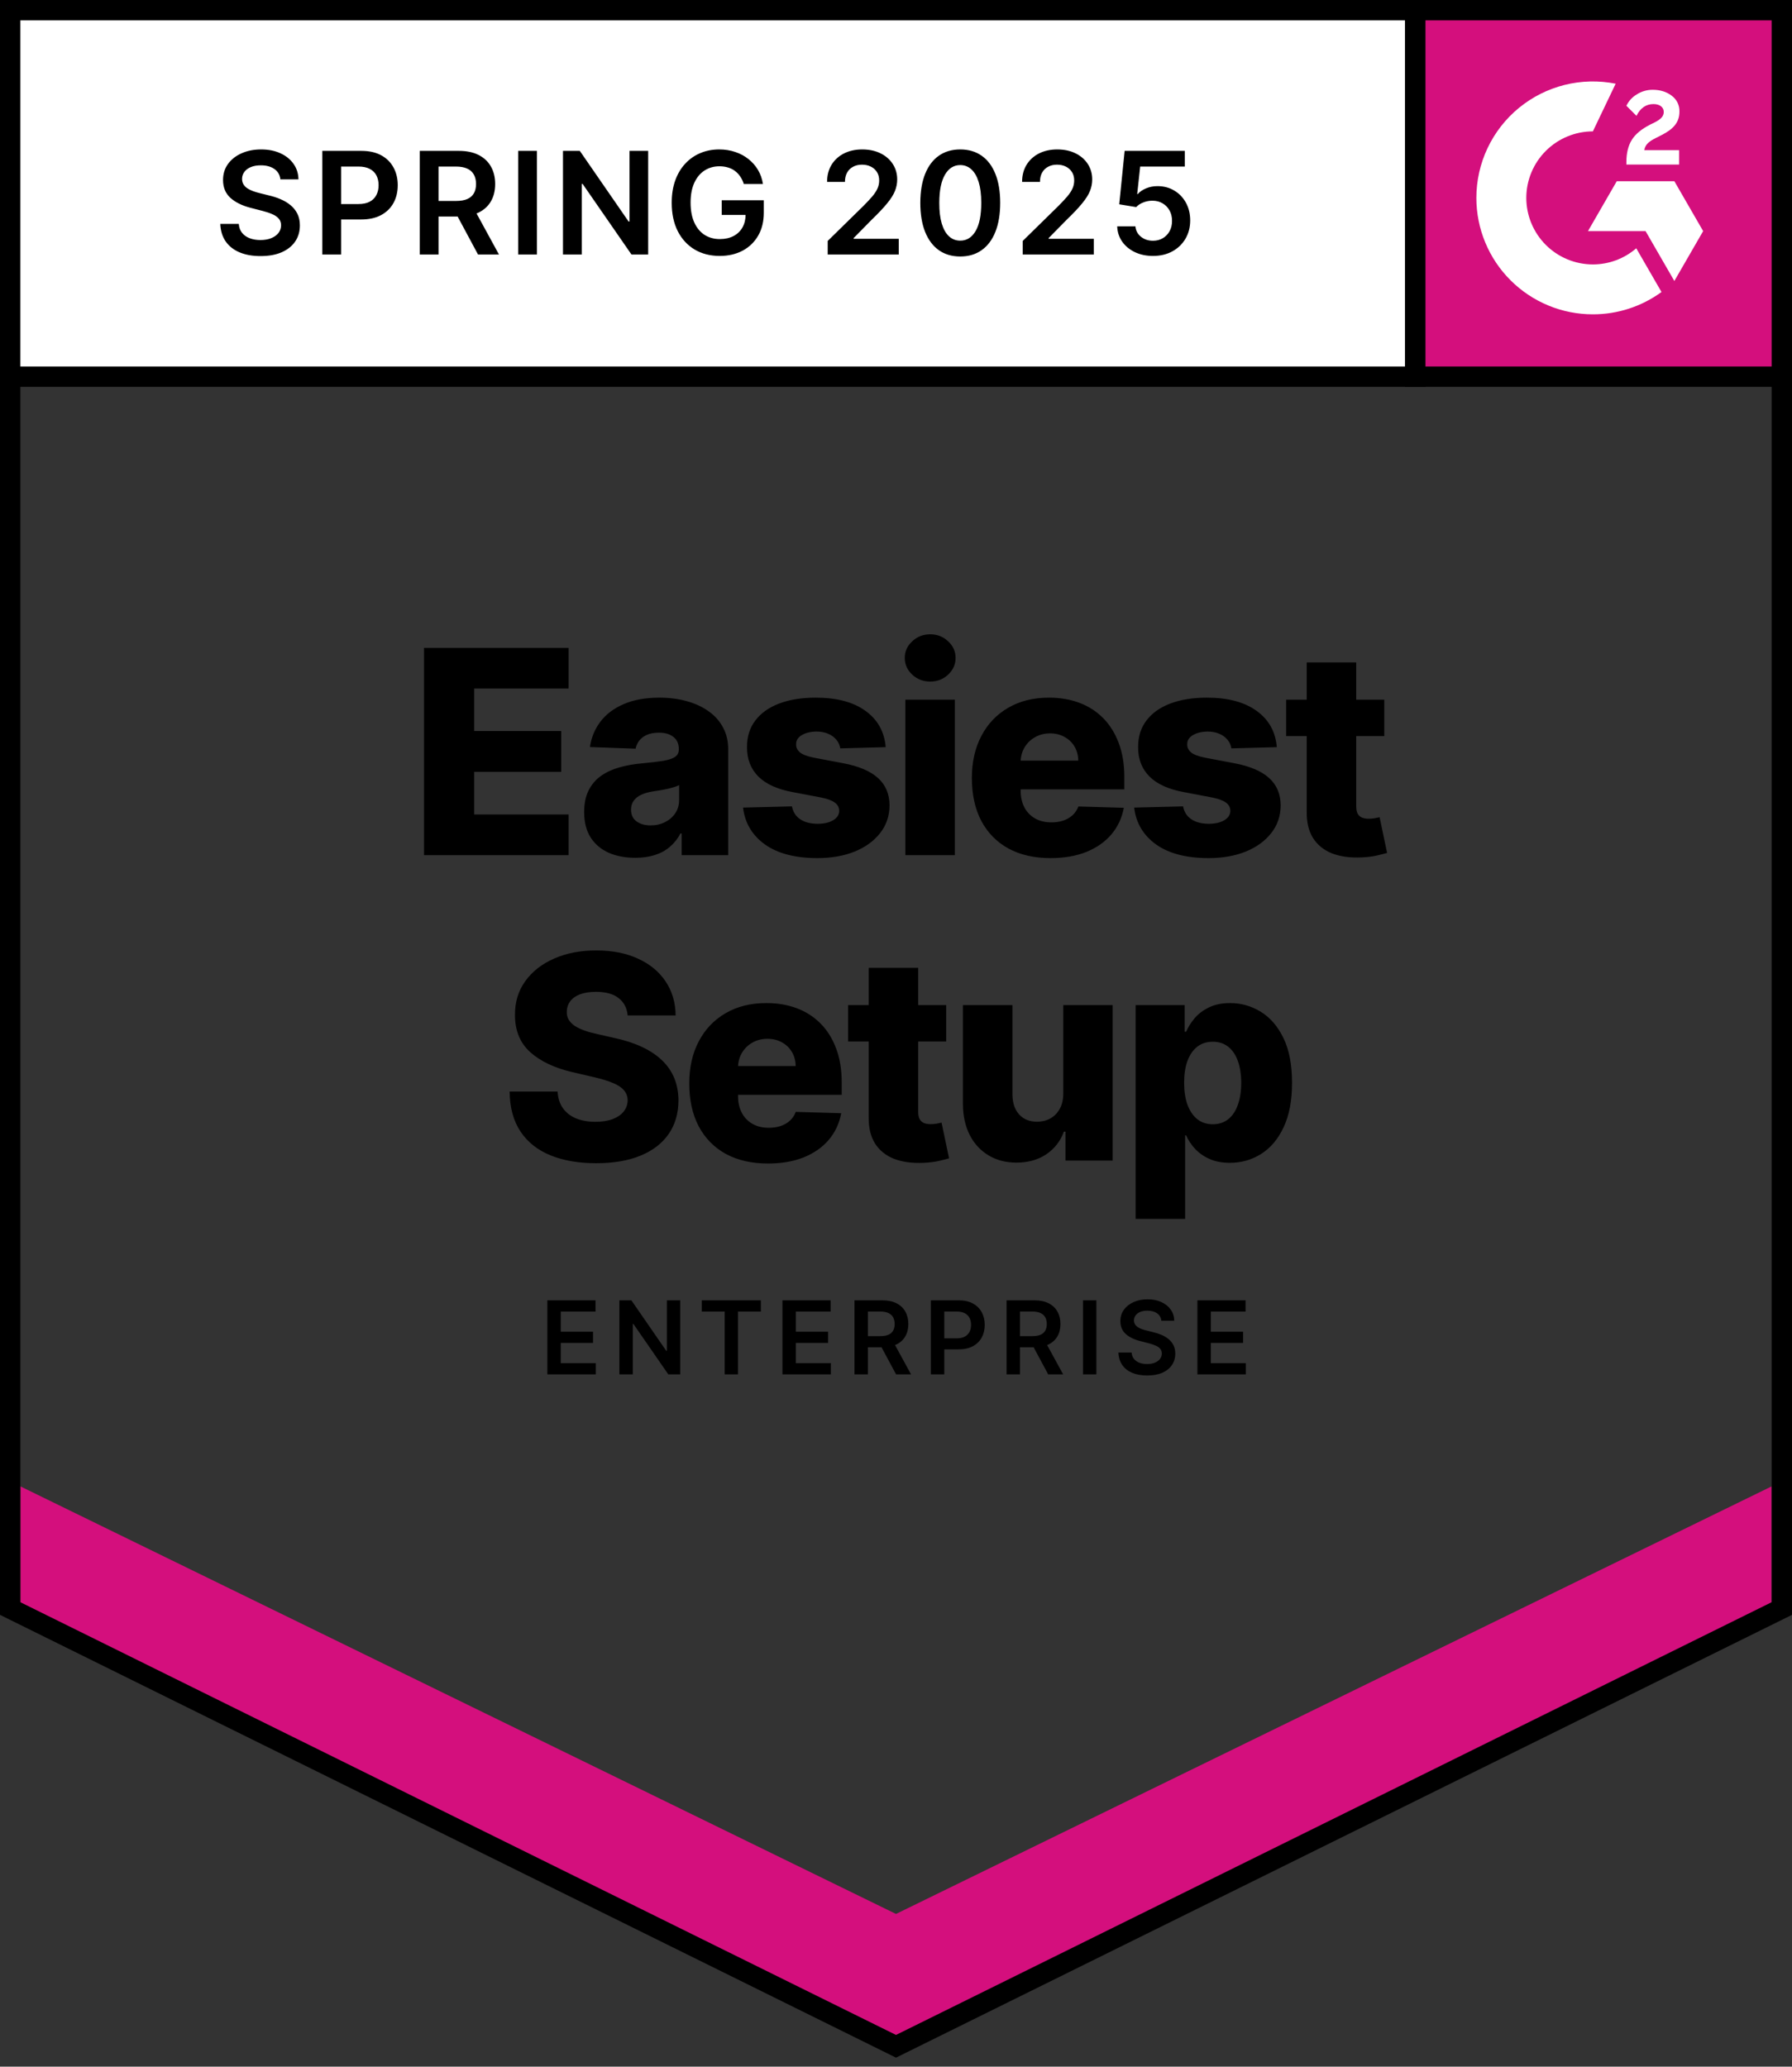 <svg width="176" height="203" viewBox="0 0 176 203" fill="none" xmlns="http://www.w3.org/2000/svg">
<rect x="0" y="0" width="176" height="203" fill="#333333" stroke="none"/>
<path d="M2 158V146L88 188L174 146V158L88 200L2 158Z" fill="#D40F7D"/>
<path d="M175 158L88 201L1 158V1H175V158Z" stroke="black" stroke-width="2"/>
<path d="M41.647 84V63.636H55.846V67.633H46.569V71.81H55.12V75.817H46.569V80.003H55.846V84H41.647ZM62.394 84.258C61.419 84.258 60.554 84.096 59.799 83.771C59.05 83.44 58.456 82.943 58.019 82.28C57.588 81.61 57.373 80.772 57.373 79.764C57.373 78.916 57.522 78.2 57.82 77.617C58.118 77.033 58.529 76.559 59.053 76.195C59.577 75.83 60.18 75.555 60.862 75.369C61.545 75.177 62.275 75.048 63.05 74.981C63.918 74.902 64.618 74.819 65.148 74.733C65.678 74.64 66.063 74.511 66.301 74.345C66.547 74.173 66.669 73.931 66.669 73.619V73.57C66.669 73.059 66.494 72.665 66.142 72.386C65.791 72.108 65.317 71.969 64.721 71.969C64.078 71.969 63.56 72.108 63.169 72.386C62.778 72.665 62.53 73.049 62.424 73.54L57.939 73.381C58.072 72.453 58.413 71.624 58.963 70.895C59.52 70.159 60.282 69.582 61.25 69.165C62.225 68.74 63.395 68.528 64.76 68.528C65.735 68.528 66.633 68.644 67.455 68.876C68.277 69.102 68.993 69.433 69.603 69.871C70.212 70.302 70.683 70.832 71.014 71.462C71.353 72.091 71.522 72.811 71.522 73.619V84H66.948V81.872H66.828C66.557 82.389 66.209 82.827 65.784 83.185C65.367 83.543 64.873 83.811 64.303 83.99C63.739 84.169 63.103 84.258 62.394 84.258ZM63.895 81.077C64.419 81.077 64.889 80.971 65.307 80.758C65.731 80.546 66.069 80.255 66.321 79.883C66.573 79.506 66.699 79.068 66.699 78.571V77.119C66.56 77.192 66.391 77.258 66.192 77.318C66 77.378 65.788 77.434 65.556 77.487C65.324 77.54 65.085 77.587 64.84 77.626C64.594 77.666 64.359 77.703 64.134 77.736C63.676 77.809 63.285 77.921 62.961 78.074C62.642 78.226 62.397 78.425 62.225 78.671C62.059 78.909 61.976 79.194 61.976 79.526C61.976 80.029 62.155 80.414 62.513 80.679C62.878 80.944 63.338 81.077 63.895 81.077ZM86.988 73.391L82.524 73.51C82.478 73.192 82.352 72.91 82.146 72.665C81.941 72.413 81.672 72.217 81.341 72.078C81.016 71.932 80.638 71.859 80.207 71.859C79.644 71.859 79.163 71.972 78.765 72.197C78.374 72.423 78.182 72.728 78.189 73.112C78.182 73.41 78.301 73.669 78.547 73.888C78.799 74.106 79.246 74.282 79.889 74.415L82.832 74.972C84.357 75.263 85.49 75.747 86.233 76.423C86.982 77.099 87.36 77.994 87.366 79.108C87.36 80.155 87.048 81.067 86.432 81.842C85.822 82.618 84.987 83.221 83.926 83.652C82.865 84.076 81.652 84.288 80.287 84.288C78.106 84.288 76.386 83.841 75.126 82.946C73.873 82.044 73.157 80.838 72.978 79.327L77.781 79.207C77.887 79.764 78.162 80.188 78.606 80.48C79.05 80.772 79.617 80.918 80.307 80.918C80.93 80.918 81.437 80.802 81.828 80.57C82.219 80.338 82.418 80.029 82.424 79.645C82.418 79.3 82.265 79.025 81.967 78.82C81.669 78.608 81.201 78.442 80.565 78.322L77.9 77.815C76.369 77.537 75.229 77.023 74.48 76.274C73.731 75.519 73.36 74.557 73.366 73.391C73.36 72.37 73.631 71.498 74.182 70.776C74.732 70.046 75.514 69.49 76.528 69.105C77.542 68.721 78.739 68.528 80.118 68.528C82.186 68.528 83.817 68.963 85.01 69.831C86.203 70.693 86.862 71.879 86.988 73.391ZM88.92 84V68.727H93.782V84H88.92ZM91.356 66.947C90.673 66.947 90.087 66.722 89.596 66.271C89.106 65.814 88.86 65.264 88.86 64.621C88.86 63.984 89.106 63.441 89.596 62.99C90.087 62.533 90.673 62.304 91.356 62.304C92.046 62.304 92.632 62.533 93.116 62.99C93.607 63.441 93.852 63.984 93.852 64.621C93.852 65.264 93.607 65.814 93.116 66.271C92.632 66.722 92.046 66.947 91.356 66.947ZM103.176 84.288C101.579 84.288 100.2 83.974 99.04 83.344C97.887 82.707 96.998 81.803 96.375 80.629C95.759 79.449 95.451 78.047 95.451 76.423C95.451 74.846 95.762 73.467 96.385 72.287C97.008 71.1 97.887 70.179 99.02 69.523C100.154 68.86 101.489 68.528 103.027 68.528C104.114 68.528 105.109 68.697 106.01 69.035C106.912 69.374 107.691 69.874 108.347 70.537C109.003 71.2 109.513 72.019 109.878 72.993C110.243 73.961 110.425 75.071 110.425 76.324V77.537H97.151V74.713H105.901C105.894 74.196 105.772 73.735 105.533 73.331C105.294 72.927 104.966 72.612 104.548 72.386C104.138 72.154 103.664 72.038 103.127 72.038C102.583 72.038 102.096 72.161 101.665 72.406C101.234 72.645 100.893 72.973 100.641 73.391C100.389 73.802 100.256 74.269 100.243 74.793V77.666C100.243 78.289 100.366 78.836 100.611 79.307C100.856 79.771 101.204 80.132 101.655 80.391C102.106 80.649 102.643 80.778 103.266 80.778C103.697 80.778 104.088 80.719 104.439 80.599C104.79 80.48 105.092 80.305 105.344 80.072C105.596 79.84 105.785 79.555 105.911 79.217L110.375 79.347C110.19 80.347 109.782 81.219 109.152 81.962C108.529 82.697 107.71 83.271 106.696 83.682C105.682 84.086 104.509 84.288 103.176 84.288ZM125.402 73.391L120.938 73.51C120.891 73.192 120.765 72.91 120.56 72.665C120.354 72.413 120.086 72.217 119.754 72.078C119.43 71.932 119.052 71.859 118.621 71.859C118.057 71.859 117.577 71.972 117.179 72.197C116.788 72.423 116.596 72.728 116.602 73.112C116.596 73.41 116.715 73.669 116.96 73.888C117.212 74.106 117.66 74.282 118.303 74.415L121.246 74.972C122.77 75.263 123.904 75.747 124.646 76.423C125.395 77.099 125.773 77.994 125.78 79.108C125.773 80.155 125.462 81.067 124.845 81.842C124.235 82.618 123.4 83.221 122.34 83.652C121.279 84.076 120.066 84.288 118.7 84.288C116.519 84.288 114.799 83.841 113.54 82.946C112.287 82.044 111.571 80.838 111.392 79.327L116.195 79.207C116.301 79.764 116.576 80.188 117.02 80.48C117.464 80.772 118.031 80.918 118.72 80.918C119.343 80.918 119.85 80.802 120.242 80.57C120.633 80.338 120.831 80.029 120.838 79.645C120.831 79.3 120.679 79.025 120.381 78.82C120.082 78.608 119.615 78.442 118.979 78.322L116.314 77.815C114.783 77.537 113.643 77.023 112.894 76.274C112.144 75.519 111.773 74.557 111.78 73.391C111.773 72.37 112.045 71.498 112.595 70.776C113.145 70.046 113.928 69.49 114.942 69.105C115.956 68.721 117.153 68.528 118.531 68.528C120.599 68.528 122.23 68.963 123.423 69.831C124.617 70.693 125.276 71.879 125.402 73.391ZM135.954 68.727V72.307H126.319V68.727H135.954ZM128.338 65.068H133.2V79.197C133.2 79.496 133.247 79.738 133.339 79.923C133.439 80.102 133.581 80.231 133.767 80.311C133.953 80.384 134.175 80.421 134.433 80.421C134.619 80.421 134.814 80.404 135.02 80.371C135.232 80.331 135.391 80.298 135.497 80.271L136.233 83.781C136.001 83.847 135.673 83.93 135.248 84.03C134.831 84.129 134.33 84.192 133.747 84.219C132.607 84.272 131.629 84.139 130.814 83.821C130.005 83.496 129.385 82.992 128.954 82.31C128.53 81.627 128.325 80.769 128.338 79.734V65.068ZM61.644 99.742C61.578 99.012 61.283 98.445 60.759 98.041C60.242 97.63 59.503 97.425 58.542 97.425C57.906 97.425 57.375 97.508 56.951 97.673C56.527 97.839 56.209 98.068 55.997 98.359C55.785 98.644 55.675 98.972 55.669 99.344C55.655 99.649 55.715 99.917 55.847 100.149C55.987 100.381 56.185 100.587 56.444 100.766C56.709 100.938 57.027 101.09 57.399 101.223C57.77 101.356 58.187 101.472 58.651 101.571L60.401 101.969C61.409 102.188 62.297 102.479 63.066 102.844C63.842 103.208 64.491 103.643 65.015 104.146C65.545 104.65 65.946 105.23 66.218 105.886C66.49 106.543 66.629 107.278 66.636 108.094C66.629 109.38 66.304 110.483 65.661 111.405C65.018 112.326 64.094 113.032 62.887 113.523C61.687 114.013 60.239 114.259 58.542 114.259C56.838 114.259 55.354 114.003 54.087 113.493C52.821 112.982 51.837 112.207 51.134 111.166C50.432 110.125 50.07 108.81 50.051 107.219H54.764C54.803 107.875 54.979 108.422 55.291 108.859C55.602 109.297 56.03 109.628 56.573 109.854C57.123 110.079 57.76 110.192 58.482 110.192C59.145 110.192 59.709 110.102 60.173 109.923C60.643 109.744 61.005 109.496 61.257 109.178C61.508 108.859 61.638 108.495 61.644 108.084C61.638 107.699 61.518 107.371 61.286 107.099C61.054 106.821 60.696 106.582 60.212 106.384C59.735 106.178 59.125 105.989 58.383 105.817L56.255 105.32C54.492 104.915 53.103 104.262 52.089 103.361C51.075 102.453 50.571 101.226 50.578 99.682C50.571 98.422 50.909 97.319 51.592 96.371C52.275 95.423 53.219 94.684 54.426 94.153C55.632 93.623 57.008 93.358 58.552 93.358C60.13 93.358 61.498 93.626 62.658 94.163C63.825 94.694 64.73 95.439 65.373 96.401C66.016 97.362 66.344 98.475 66.357 99.742H61.644ZM75.421 114.288C73.823 114.288 72.445 113.973 71.284 113.344C70.131 112.707 69.243 111.803 68.62 110.629C68.003 109.449 67.695 108.047 67.695 106.423C67.695 104.846 68.007 103.467 68.63 102.287C69.253 101.1 70.131 100.179 71.264 99.523C72.398 98.86 73.734 98.528 75.272 98.528C76.359 98.528 77.353 98.697 78.255 99.035C79.156 99.374 79.935 99.874 80.591 100.537C81.248 101.2 81.758 102.018 82.123 102.993C82.487 103.961 82.669 105.071 82.669 106.324V107.537H69.395V104.713H78.145C78.139 104.196 78.016 103.735 77.777 103.331C77.539 102.927 77.211 102.612 76.793 102.386C76.382 102.154 75.908 102.038 75.371 102.038C74.828 102.038 74.34 102.161 73.909 102.406C73.479 102.645 73.137 102.973 72.885 103.391C72.633 103.802 72.501 104.269 72.488 104.793V107.666C72.488 108.289 72.61 108.836 72.855 109.307C73.101 109.771 73.449 110.132 73.9 110.391C74.35 110.649 74.887 110.778 75.51 110.778C75.941 110.778 76.332 110.719 76.684 110.599C77.035 110.48 77.337 110.304 77.588 110.072C77.84 109.84 78.029 109.555 78.155 109.217L82.62 109.347C82.434 110.348 82.026 111.219 81.397 111.962C80.773 112.697 79.955 113.271 78.941 113.682C77.927 114.086 76.753 114.288 75.421 114.288ZM92.933 98.727V102.307H83.299V98.727H92.933ZM85.317 95.068H90.179V109.197C90.179 109.496 90.226 109.738 90.318 109.923C90.418 110.102 90.56 110.232 90.746 110.311C90.931 110.384 91.154 110.42 91.412 110.42C91.598 110.42 91.793 110.404 91.999 110.371C92.211 110.331 92.37 110.298 92.476 110.271L93.212 113.781C92.98 113.848 92.652 113.93 92.228 114.03C91.81 114.129 91.309 114.192 90.726 114.219C89.586 114.272 88.608 114.139 87.793 113.821C86.984 113.496 86.364 112.992 85.933 112.31C85.509 111.627 85.304 110.768 85.317 109.734V95.068ZM104.428 107.408V98.727H109.28V114H104.647V111.156H104.488C104.15 112.091 103.573 112.833 102.757 113.384C101.949 113.927 100.971 114.199 99.824 114.199C98.784 114.199 97.869 113.96 97.08 113.483C96.291 113.006 95.678 112.339 95.24 111.484C94.803 110.623 94.581 109.615 94.574 108.462V98.727H99.436V107.507C99.443 108.336 99.662 108.989 100.093 109.466C100.524 109.943 101.11 110.182 101.853 110.182C102.337 110.182 102.771 110.076 103.155 109.864C103.546 109.645 103.855 109.33 104.08 108.919C104.312 108.501 104.428 107.998 104.428 107.408ZM111.535 119.727V98.727H116.348V101.342H116.497C116.696 100.878 116.977 100.431 117.342 100C117.713 99.569 118.184 99.218 118.754 98.946C119.33 98.668 120.02 98.528 120.822 98.528C121.883 98.528 122.874 98.807 123.795 99.364C124.723 99.921 125.472 100.779 126.042 101.939C126.612 103.099 126.897 104.577 126.897 106.374C126.897 108.104 126.622 109.552 126.072 110.719C125.528 111.885 124.793 112.76 123.865 113.344C122.943 113.927 121.919 114.219 120.792 114.219C120.023 114.219 119.357 114.093 118.794 113.841C118.23 113.589 117.756 113.258 117.372 112.847C116.994 112.436 116.702 111.995 116.497 111.524H116.397V119.727H111.535ZM116.298 106.364C116.298 107.186 116.407 107.902 116.626 108.511C116.851 109.121 117.173 109.595 117.59 109.933C118.015 110.265 118.522 110.43 119.112 110.43C119.708 110.43 120.215 110.265 120.633 109.933C121.051 109.595 121.366 109.121 121.578 108.511C121.796 107.902 121.906 107.186 121.906 106.364C121.906 105.542 121.796 104.829 121.578 104.226C121.366 103.623 121.051 103.155 120.633 102.824C120.222 102.492 119.715 102.327 119.112 102.327C118.515 102.327 118.008 102.489 117.59 102.814C117.173 103.139 116.851 103.603 116.626 104.206C116.407 104.809 116.298 105.528 116.298 106.364Z" fill="black"/>
<path d="M53.758 135V127.727H58.489V128.832H55.076V130.806H58.243V131.911H55.076V133.896H58.517V135H53.758ZM66.809 127.727V135H65.637L62.21 130.046H62.15V135H60.833V127.727H62.011L65.435 132.685H65.499V127.727H66.809ZM68.925 128.832V127.727H74.728V128.832H72.48V135H71.173V128.832H68.925ZM76.846 135V127.727H81.576V128.832H78.164V130.806H81.331V131.911H78.164V133.896H81.605V135H76.846ZM83.921 135V127.727H86.648C87.206 127.727 87.675 127.824 88.054 128.018C88.435 128.213 88.723 128.485 88.917 128.835C89.113 129.183 89.212 129.589 89.212 130.053C89.212 130.52 89.112 130.924 88.913 131.268C88.717 131.609 88.427 131.873 88.043 132.06C87.66 132.244 87.189 132.337 86.63 132.337H84.688V131.243H86.452C86.779 131.243 87.047 131.198 87.255 131.108C87.463 131.016 87.617 130.882 87.717 130.707C87.818 130.529 87.869 130.311 87.869 130.053C87.869 129.795 87.818 129.575 87.717 129.393C87.615 129.208 87.46 129.068 87.251 128.974C87.043 128.877 86.774 128.828 86.445 128.828H85.238V135H83.921ZM87.678 131.705L89.478 135H88.008L86.239 131.705H87.678ZM91.424 135V127.727H94.152C94.71 127.727 95.179 127.831 95.558 128.04C95.939 128.248 96.227 128.535 96.421 128.899C96.617 129.261 96.716 129.673 96.716 130.135C96.716 130.601 96.617 131.016 96.421 131.378C96.224 131.74 95.934 132.025 95.551 132.234C95.167 132.44 94.695 132.543 94.134 132.543H92.326V131.46H93.956C94.283 131.46 94.55 131.403 94.759 131.289C94.967 131.175 95.121 131.019 95.221 130.82C95.322 130.621 95.373 130.393 95.373 130.135C95.373 129.877 95.322 129.65 95.221 129.453C95.121 129.257 94.966 129.104 94.755 128.995C94.547 128.884 94.278 128.828 93.949 128.828H92.742V135H91.424ZM98.86 135V127.727H101.587C102.146 127.727 102.615 127.824 102.993 128.018C103.375 128.213 103.662 128.485 103.856 128.835C104.053 129.183 104.151 129.589 104.151 130.053C104.151 130.52 104.052 130.924 103.853 131.268C103.656 131.609 103.366 131.873 102.983 132.06C102.599 132.244 102.128 132.337 101.569 132.337H99.627V131.243H101.392C101.719 131.243 101.986 131.198 102.194 131.108C102.403 131.016 102.557 130.882 102.656 130.707C102.758 130.529 102.809 130.311 102.809 130.053C102.809 129.795 102.758 129.575 102.656 129.393C102.554 129.208 102.399 129.068 102.191 128.974C101.983 128.877 101.714 128.828 101.385 128.828H100.177V135H98.86ZM102.617 131.705L104.417 135H102.947L101.179 131.705H102.617ZM107.681 127.727V135H106.364V127.727H107.681ZM114.06 129.727C114.027 129.416 113.888 129.175 113.641 129.002C113.397 128.829 113.08 128.743 112.69 128.743C112.415 128.743 112.179 128.784 111.983 128.867C111.786 128.95 111.636 129.062 111.532 129.205C111.428 129.347 111.375 129.509 111.372 129.691C111.372 129.843 111.406 129.974 111.475 130.085C111.546 130.196 111.642 130.291 111.763 130.369C111.884 130.445 112.017 130.509 112.164 130.561C112.311 130.613 112.459 130.657 112.608 130.692L113.29 130.863C113.564 130.927 113.828 131.013 114.082 131.122C114.337 131.231 114.566 131.368 114.767 131.534C114.971 131.7 115.132 131.9 115.25 132.134C115.368 132.369 115.428 132.643 115.428 132.958C115.428 133.384 115.319 133.759 115.101 134.084C114.883 134.406 114.568 134.658 114.156 134.84C113.747 135.02 113.251 135.11 112.668 135.11C112.103 135.11 111.611 135.022 111.195 134.847C110.78 134.672 110.456 134.416 110.222 134.08C109.99 133.744 109.864 133.335 109.845 132.852H111.141C111.16 133.105 111.238 133.316 111.376 133.484C111.513 133.652 111.692 133.777 111.912 133.86C112.134 133.943 112.383 133.984 112.658 133.984C112.944 133.984 113.195 133.942 113.411 133.857C113.628 133.769 113.799 133.648 113.922 133.494C114.045 133.338 114.108 133.156 114.11 132.947C114.108 132.758 114.052 132.602 113.943 132.479C113.834 132.353 113.682 132.249 113.485 132.166C113.291 132.081 113.064 132.005 112.803 131.939L111.976 131.726C111.377 131.572 110.903 131.339 110.555 131.026C110.21 130.711 110.037 130.294 110.037 129.773C110.037 129.344 110.153 128.969 110.385 128.647C110.619 128.325 110.938 128.075 111.34 127.898C111.743 127.718 112.198 127.628 112.707 127.628C113.223 127.628 113.676 127.718 114.064 127.898C114.455 128.075 114.761 128.323 114.984 128.64C115.206 128.955 115.321 129.317 115.328 129.727H114.06ZM117.602 135V127.727H122.332V128.832H118.92V130.806H122.087V131.911H118.92V133.896H122.361V135H117.602Z" fill="black"/>
<rect x="1" y="1" width="138" height="36" fill="white"/>
<rect x="1" y="1" width="138" height="36" stroke="black" stroke-width="2"/>
<path d="M27.538 17.617C27.491 17.183 27.296 16.845 26.951 16.603C26.61 16.361 26.166 16.24 25.619 16.24C25.234 16.24 24.904 16.298 24.629 16.414C24.354 16.53 24.144 16.688 23.998 16.886C23.852 17.085 23.777 17.312 23.774 17.567C23.774 17.78 23.822 17.963 23.918 18.119C24.018 18.275 24.152 18.408 24.321 18.517C24.49 18.623 24.677 18.713 24.883 18.785C25.088 18.858 25.296 18.92 25.504 18.97L26.459 19.208C26.843 19.298 27.213 19.419 27.567 19.571C27.925 19.724 28.245 19.916 28.527 20.148C28.812 20.38 29.037 20.66 29.203 20.988C29.369 21.316 29.452 21.701 29.452 22.141C29.452 22.738 29.299 23.263 28.994 23.717C28.689 24.168 28.249 24.521 27.672 24.776C27.099 25.028 26.404 25.154 25.589 25.154C24.797 25.154 24.109 25.032 23.526 24.786C22.945 24.541 22.491 24.183 22.163 23.712C21.838 23.242 21.663 22.668 21.636 21.992H23.451C23.477 22.347 23.587 22.642 23.779 22.877C23.971 23.113 24.222 23.288 24.53 23.404C24.841 23.52 25.189 23.578 25.574 23.578C25.975 23.578 26.326 23.518 26.628 23.399C26.933 23.276 27.171 23.108 27.344 22.892C27.516 22.673 27.604 22.418 27.607 22.126C27.604 21.861 27.526 21.642 27.374 21.47C27.221 21.294 27.007 21.149 26.732 21.033C26.46 20.913 26.142 20.807 25.778 20.715L24.619 20.416C23.781 20.201 23.118 19.874 22.631 19.437C22.147 18.996 21.905 18.411 21.905 17.682C21.905 17.082 22.067 16.557 22.392 16.106C22.72 15.655 23.166 15.305 23.729 15.057C24.293 14.805 24.931 14.679 25.643 14.679C26.366 14.679 26.999 14.805 27.543 15.057C28.09 15.305 28.519 15.652 28.83 16.096C29.142 16.537 29.303 17.044 29.312 17.617H27.538ZM31.656 25V14.818H35.474C36.256 14.818 36.913 14.964 37.443 15.256C37.977 15.547 38.379 15.948 38.651 16.459C38.926 16.966 39.064 17.543 39.064 18.189C39.064 18.842 38.926 19.422 38.651 19.929C38.376 20.436 37.97 20.835 37.433 21.127C36.896 21.416 36.235 21.56 35.449 21.56H32.919V20.043H35.201C35.658 20.043 36.033 19.964 36.324 19.805C36.616 19.646 36.831 19.427 36.971 19.148C37.113 18.87 37.184 18.55 37.184 18.189C37.184 17.828 37.113 17.509 36.971 17.234C36.831 16.959 36.614 16.745 36.319 16.593C36.028 16.437 35.652 16.359 35.191 16.359H33.501V25H31.656ZM41.226 25V14.818H45.044C45.826 14.818 46.483 14.954 47.013 15.226C47.546 15.498 47.949 15.879 48.221 16.369C48.496 16.857 48.633 17.425 48.633 18.075C48.633 18.727 48.494 19.294 48.216 19.775C47.941 20.252 47.535 20.622 46.998 20.884C46.461 21.142 45.801 21.271 45.019 21.271H42.3V19.74H44.771C45.228 19.74 45.602 19.677 45.894 19.551C46.186 19.422 46.401 19.235 46.541 18.989C46.683 18.741 46.754 18.436 46.754 18.075C46.754 17.713 46.683 17.405 46.541 17.15C46.398 16.891 46.181 16.696 45.889 16.563C45.597 16.427 45.221 16.359 44.761 16.359H43.07V25H41.226ZM46.486 20.386L49.006 25H46.948L44.472 20.386H46.486ZM52.736 14.818V25H50.891V14.818H52.736ZM63.66 14.818V25H62.02L57.222 18.065H57.138V25H55.293V14.818H56.944L61.736 21.759H61.826V14.818H63.66ZM73.051 18.07C72.968 17.801 72.854 17.561 72.708 17.349C72.566 17.133 72.393 16.949 72.191 16.797C71.992 16.644 71.763 16.53 71.505 16.454C71.246 16.374 70.965 16.334 70.66 16.334C70.113 16.334 69.626 16.472 69.198 16.747C68.77 17.022 68.434 17.427 68.189 17.96C67.947 18.491 67.826 19.137 67.826 19.899C67.826 20.668 67.947 21.319 68.189 21.853C68.431 22.387 68.767 22.793 69.198 23.071C69.629 23.346 70.129 23.484 70.7 23.484C71.216 23.484 71.664 23.384 72.042 23.185C72.423 22.986 72.716 22.705 72.922 22.34C73.127 21.972 73.23 21.541 73.23 21.048L73.648 21.112H70.883V19.671H75.015V20.893C75.015 21.765 74.829 22.519 74.458 23.155C74.087 23.792 73.576 24.282 72.927 24.627C72.277 24.968 71.531 25.139 70.69 25.139C69.752 25.139 68.928 24.929 68.219 24.508C67.513 24.084 66.961 23.482 66.563 22.703C66.169 21.921 65.972 20.993 65.972 19.919C65.972 19.097 66.088 18.363 66.32 17.717C66.555 17.07 66.883 16.522 67.304 16.071C67.725 15.617 68.219 15.272 68.785 15.037C69.352 14.798 69.969 14.679 70.635 14.679C71.198 14.679 71.724 14.762 72.211 14.928C72.698 15.09 73.131 15.322 73.508 15.624C73.89 15.925 74.203 16.283 74.448 16.697C74.693 17.112 74.854 17.569 74.93 18.07H73.051ZM81.292 25V23.668L84.826 20.202C85.165 19.861 85.446 19.558 85.672 19.293C85.897 19.027 86.066 18.771 86.179 18.522C86.291 18.273 86.348 18.008 86.348 17.727C86.348 17.405 86.275 17.13 86.129 16.901C85.983 16.669 85.783 16.49 85.527 16.364C85.272 16.238 84.982 16.175 84.657 16.175C84.323 16.175 84.029 16.245 83.777 16.384C83.525 16.52 83.33 16.714 83.191 16.966C83.055 17.218 82.987 17.518 82.987 17.866H81.232C81.232 17.22 81.379 16.658 81.674 16.18C81.969 15.703 82.375 15.334 82.892 15.072C83.413 14.81 84.009 14.679 84.682 14.679C85.365 14.679 85.965 14.807 86.482 15.062C86.999 15.317 87.4 15.667 87.685 16.111C87.973 16.555 88.118 17.062 88.118 17.632C88.118 18.013 88.045 18.388 87.899 18.756C87.753 19.124 87.496 19.531 87.128 19.979C86.764 20.426 86.252 20.968 85.592 21.604L83.837 23.389V23.459H88.272V25H81.292ZM94.31 25.194C93.492 25.194 92.789 24.987 92.203 24.572C91.619 24.155 91.17 23.553 90.855 22.768C90.544 21.979 90.388 21.029 90.388 19.919C90.391 18.809 90.549 17.864 90.86 17.085C91.175 16.303 91.624 15.706 92.207 15.296C92.794 14.884 93.495 14.679 94.31 14.679C95.126 14.679 95.827 14.884 96.413 15.296C97 15.706 97.449 16.303 97.761 17.085C98.076 17.867 98.233 18.812 98.233 19.919C98.233 21.033 98.076 21.984 97.761 22.773C97.449 23.558 97 24.158 96.413 24.572C95.83 24.987 95.129 25.194 94.31 25.194ZM94.31 23.638C94.947 23.638 95.449 23.325 95.817 22.698C96.188 22.068 96.374 21.142 96.374 19.919C96.374 19.11 96.289 18.431 96.12 17.881C95.951 17.331 95.712 16.916 95.404 16.638C95.096 16.356 94.731 16.215 94.31 16.215C93.677 16.215 93.177 16.53 92.809 17.16C92.441 17.786 92.255 18.706 92.252 19.919C92.249 20.731 92.33 21.414 92.496 21.967C92.665 22.521 92.903 22.938 93.212 23.22C93.52 23.499 93.886 23.638 94.31 23.638ZM100.445 25V23.668L103.98 20.202C104.318 19.861 104.599 19.558 104.825 19.293C105.05 19.027 105.219 18.771 105.332 18.522C105.445 18.273 105.501 18.008 105.501 17.727C105.501 17.405 105.428 17.13 105.282 16.901C105.136 16.669 104.936 16.49 104.681 16.364C104.425 16.238 104.135 16.175 103.811 16.175C103.476 16.175 103.183 16.245 102.931 16.384C102.679 16.52 102.483 16.714 102.344 16.966C102.208 17.218 102.14 17.518 102.14 17.866H100.385C100.385 17.22 100.533 16.658 100.828 16.18C101.123 15.703 101.529 15.334 102.046 15.072C102.566 14.81 103.163 14.679 103.835 14.679C104.518 14.679 105.118 14.807 105.635 15.062C106.152 15.317 106.553 15.667 106.838 16.111C107.127 16.555 107.271 17.062 107.271 17.632C107.271 18.013 107.198 18.388 107.052 18.756C106.906 19.124 106.649 19.531 106.281 19.979C105.917 20.426 105.405 20.968 104.745 21.604L102.99 23.389V23.459H107.425V25H100.445ZM113.24 25.139C112.577 25.139 111.984 25.015 111.46 24.766C110.936 24.514 110.52 24.17 110.212 23.732C109.907 23.295 109.745 22.794 109.725 22.231H111.515C111.548 22.648 111.729 22.99 112.057 23.255C112.385 23.517 112.779 23.648 113.24 23.648C113.601 23.648 113.923 23.565 114.204 23.399C114.486 23.233 114.708 23.003 114.871 22.708C115.033 22.413 115.113 22.077 115.109 21.699C115.113 21.314 115.031 20.973 114.866 20.675C114.7 20.376 114.473 20.143 114.185 19.974C113.896 19.801 113.565 19.715 113.19 19.715C112.885 19.712 112.585 19.768 112.29 19.884C111.995 20 111.762 20.153 111.589 20.342L109.924 20.068L110.456 14.818H116.362V16.359H111.982L111.689 19.059H111.748C111.937 18.837 112.204 18.653 112.549 18.507C112.894 18.358 113.271 18.283 113.682 18.283C114.299 18.283 114.849 18.429 115.333 18.721C115.817 19.009 116.198 19.407 116.476 19.914C116.755 20.421 116.894 21.001 116.894 21.654C116.894 22.327 116.738 22.927 116.427 23.454C116.118 23.977 115.689 24.39 115.139 24.692C114.592 24.99 113.959 25.139 113.24 25.139Z" fill="black"/>
<rect x="139" y="1" width="36" height="36" fill="#D40F7D"/>
<rect x="139" y="1" width="36" height="36" stroke="black" stroke-width="2"/>
<path fill-rule="evenodd" clip-rule="evenodd" d="M164.912 14.75H161.492C161.585 14.214 161.915 13.915 162.586 13.575L163.217 13.255C164.344 12.677 164.944 12.027 164.944 10.967C164.956 10.66 164.891 10.355 164.756 10.08C164.62 9.804 164.418 9.567 164.168 9.388C163.661 9.007 163.042 8.82 162.329 8.82C161.776 8.814 161.234 8.969 160.767 9.265C160.319 9.529 159.96 9.921 159.734 10.389L160.725 11.379C161.108 10.605 161.667 10.223 162.401 10.223C163.021 10.223 163.404 10.544 163.404 10.986C163.404 11.358 163.217 11.667 162.504 12.027L162.102 12.223C161.223 12.668 160.613 13.173 160.262 13.749C159.909 14.317 159.734 15.049 159.734 15.926V16.162H164.912V14.75ZM164.445 17.8H158.79L155.963 22.7H161.617L164.445 27.6L167.274 22.7L164.445 17.8Z" fill="white"/>
<path fill-rule="evenodd" clip-rule="evenodd" d="M156.443 25.974C154.71 25.972 153.048 25.283 151.822 24.058C150.596 22.833 149.906 21.171 149.904 19.438C149.907 17.705 150.597 16.044 151.823 14.819C153.049 13.595 154.71 12.906 156.443 12.904L158.681 8.222C157.022 7.89 155.31 7.931 153.668 8.341C152.026 8.751 150.496 9.52 149.187 10.593C147.878 11.666 146.824 13.016 146.1 14.545C145.376 16.075 145 17.746 145 19.438C145 20.94 145.296 22.428 145.872 23.816C146.447 25.204 147.29 26.465 148.353 27.527C149.415 28.589 150.677 29.431 152.065 30.006C153.453 30.581 154.941 30.876 156.443 30.875C158.866 30.879 161.226 30.111 163.183 28.683L160.704 24.389C159.52 25.412 158.008 25.974 156.443 25.974Z" fill="white"/>
</svg>
